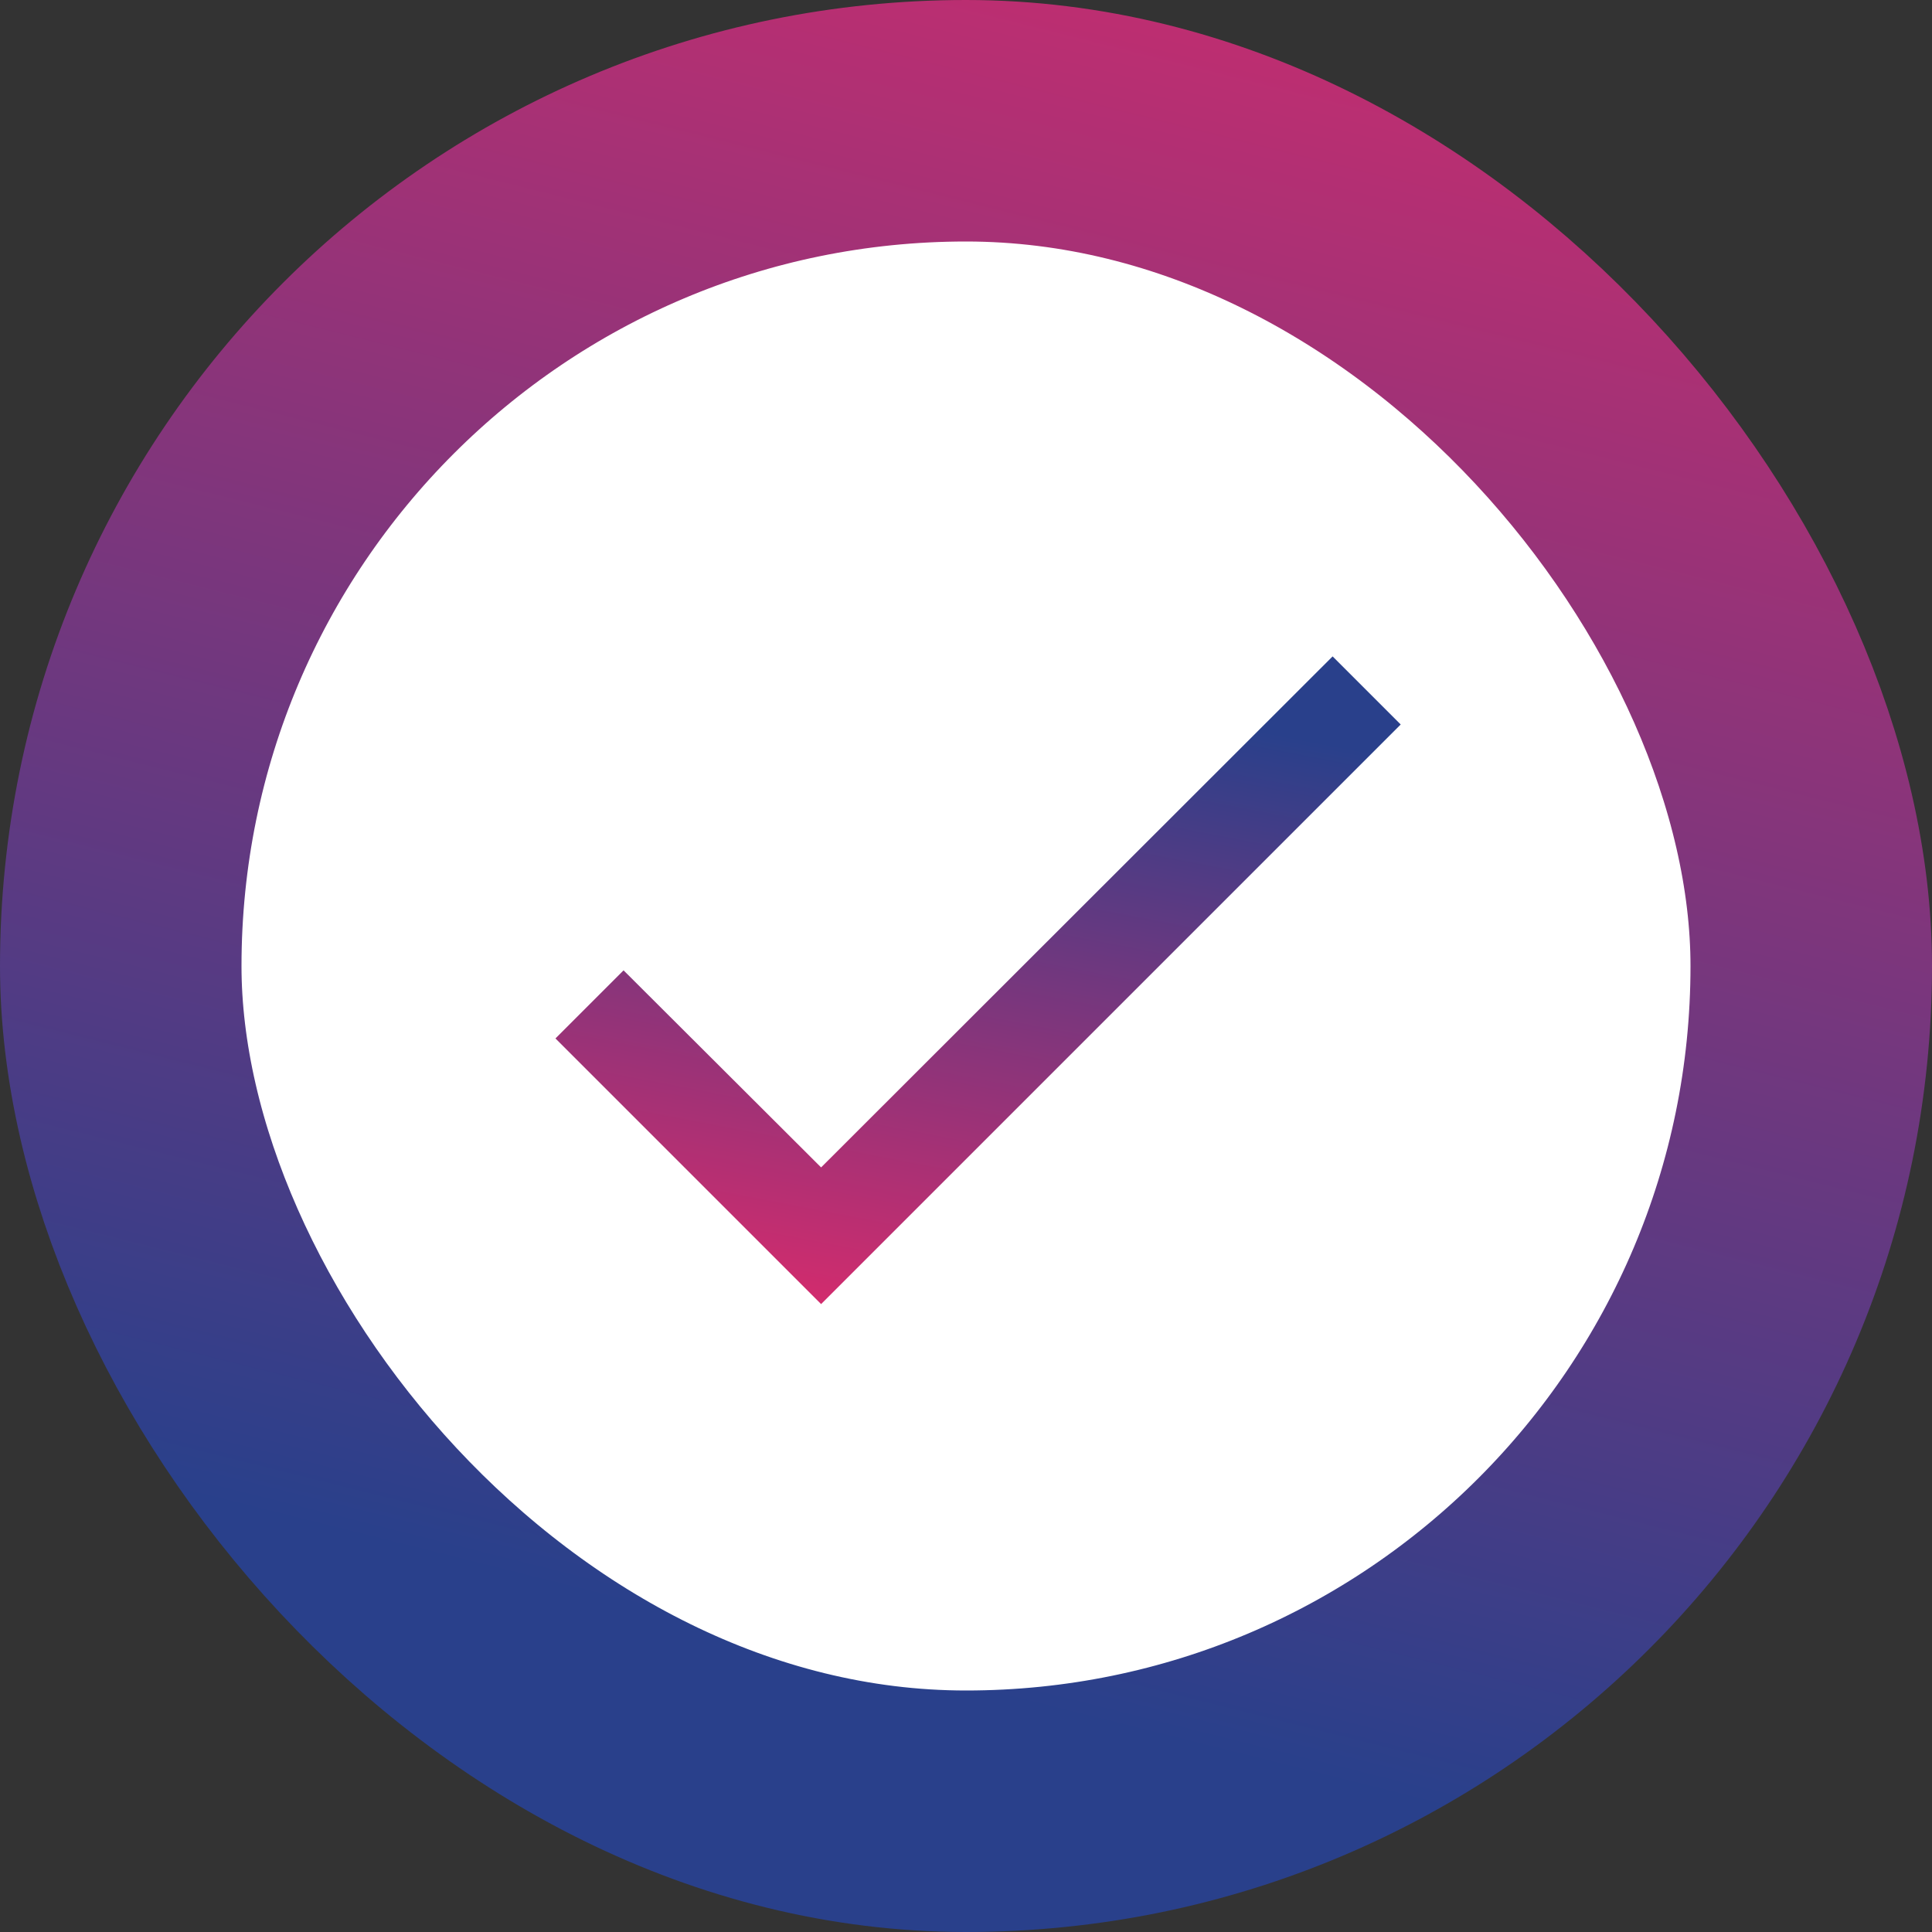 <svg xmlns="http://www.w3.org/2000/svg" width="40" height="40" viewBox="0 0 40 40" fill="none"><rect x="0" y="0" width="40" height="40" fill="#333333" stroke="none"/><rect x="37.5" y="37.5" width="35" height="35" rx="17.5" transform="rotate(-180 37.5 37.5)" fill="white"></rect><path d="M29 15L17 27L11.5 21.5L12.91 20.09L17 24.17L27.59 13.59L29 15Z" fill="url(#paint0_linear_11073_2371)"></path><rect x="37.5" y="37.5" width="35" height="35" rx="17.5" transform="rotate(-180 37.5 37.5)" stroke="url(#paint1_linear_11073_2371)" stroke-width="5"></rect><defs><linearGradient id="paint0_linear_11073_2371" x1="29.007" y1="13.591" x2="25.909" y2="29.761" gradientUnits="userSpaceOnUse"><stop offset="0.047" stop-color="#29408B"></stop><stop offset="0.125" stop-color="#29408B"></stop><stop offset="1" stop-color="#DF2A6B"></stop></linearGradient><linearGradient id="paint1_linear_11073_2371" x1="80.016" y1="40.004" x2="68.248" y2="87.064" gradientUnits="userSpaceOnUse"><stop offset="0.047" stop-color="#29408B"></stop><stop offset="0.125" stop-color="#29408B"></stop><stop offset="1" stop-color="#DF2A6B"></stop></linearGradient></defs></svg>